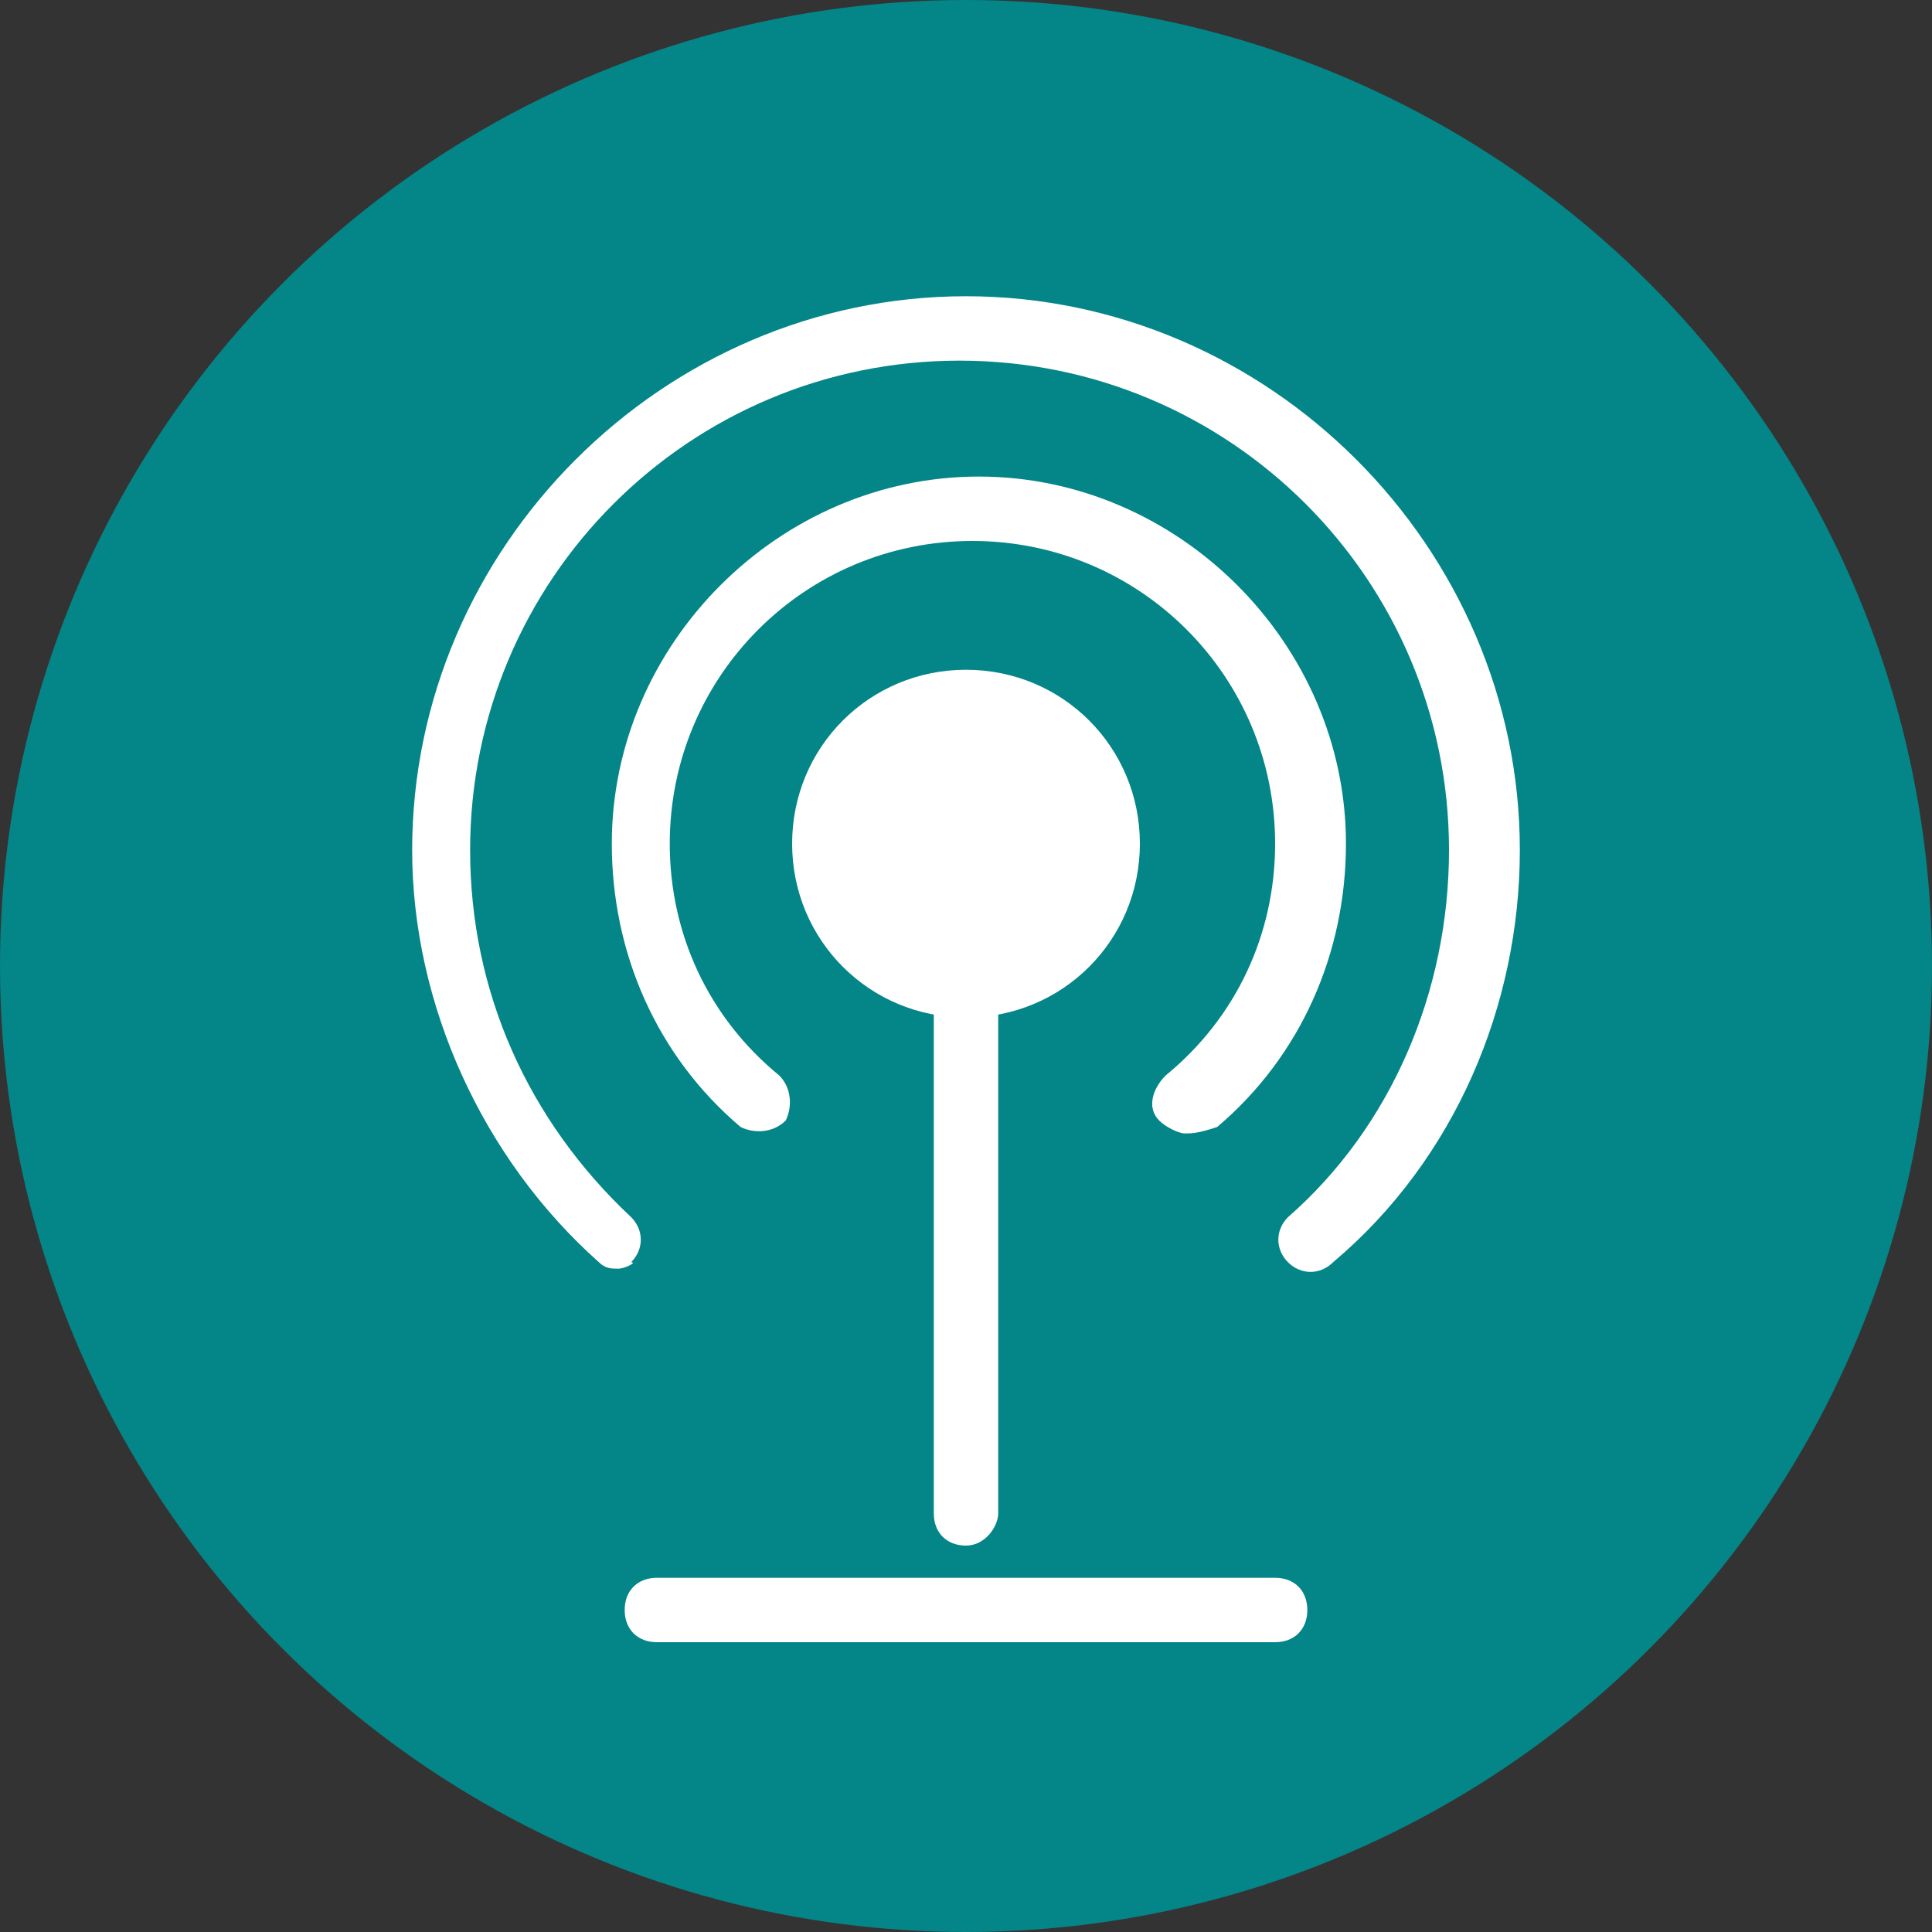 <?xml version="1.0" encoding="utf-8"?>
<!-- Generator: Adobe Illustrator 25.0.1, SVG Export Plug-In . SVG Version: 6.00 Build 0)  -->
<svg version="1.1" id="Capa_1" xmlns="http://www.w3.org/2000/svg" xmlns:xlink="http://www.w3.org/1999/xlink" x="0px" y="0px"
	 viewBox="0 0 30 30" style="enable-background:new 0 0 30 30;" xml:space="preserve">
<rect x="0" y="0" width="30" height="30" fill="#333333" stroke="none"/>
<style type="text/css">
	.st0{fill:#048588;}
	.st1{fill:#FFFFFF;}
</style>
<g>
	<circle class="st0" cx="15" cy="15" r="15"/>
	<g>
		<g>
			<path class="st1" d="M18.4,17.6c-0.1,0-0.3-0.1-0.4-0.2c-0.2-0.2-0.1-0.5,0.1-0.7c1.1-0.9,1.7-2.2,1.7-3.6c0-2.6-2.1-4.7-4.7-4.7
				c-2.6,0-4.7,2.1-4.7,4.7c0,1.4,0.6,2.7,1.7,3.6c0.2,0.2,0.2,0.5,0.1,0.7c-0.2,0.2-0.5,0.2-0.7,0.1c-1.3-1.1-2-2.7-2-4.4
				c0-3.1,2.6-5.7,5.7-5.7c3.1,0,5.7,2.6,5.7,5.7c0,1.7-0.7,3.3-2,4.4C18.6,17.6,18.5,17.6,18.4,17.6z"/>
		</g>
		<g>
			<path class="st1" d="M9.6,19.7c-0.1,0-0.2,0-0.3-0.1c-1.8-1.6-2.9-4-2.9-6.4c0-4.7,3.9-8.6,8.6-8.6c4.7,0,8.6,3.9,8.6,8.6
				c0,2.4-1,4.8-2.9,6.4c-0.2,0.2-0.5,0.2-0.7,0c-0.2-0.2-0.2-0.5,0-0.7c1.6-1.4,2.5-3.5,2.5-5.7c0-4.2-3.4-7.6-7.6-7.6
				c-4.2,0-7.6,3.4-7.6,7.6c0,2.2,0.9,4.2,2.5,5.7c0.2,0.2,0.2,0.5,0,0.7C9.9,19.6,9.7,19.7,9.6,19.7z"/>
		</g>
		<g>
			<path class="st1" d="M17.7,13.1c0,1.5-1.2,2.7-2.7,2.7c-1.5,0-2.7-1.2-2.7-2.7c0-1.5,1.2-2.7,2.7-2.7
				C16.5,10.4,17.7,11.6,17.7,13.1z"/>
		</g>
		<g>
			<path class="st1" d="M15,24c-0.3,0-0.5-0.2-0.5-0.5V13.2c0-0.3,0.2-0.5,0.5-0.5c0.3,0,0.5,0.2,0.5,0.5v10.3
				C15.5,23.7,15.3,24,15,24z"/>
		</g>
		<g>
			<path class="st1" d="M19.8,25.5h-9.6c-0.3,0-0.5-0.2-0.5-0.5c0-0.3,0.2-0.5,0.5-0.5h9.6c0.3,0,0.5,0.2,0.5,0.5
				C20.3,25.3,20.1,25.5,19.8,25.5z"/>
		</g>
	</g>
</g>
</svg>
